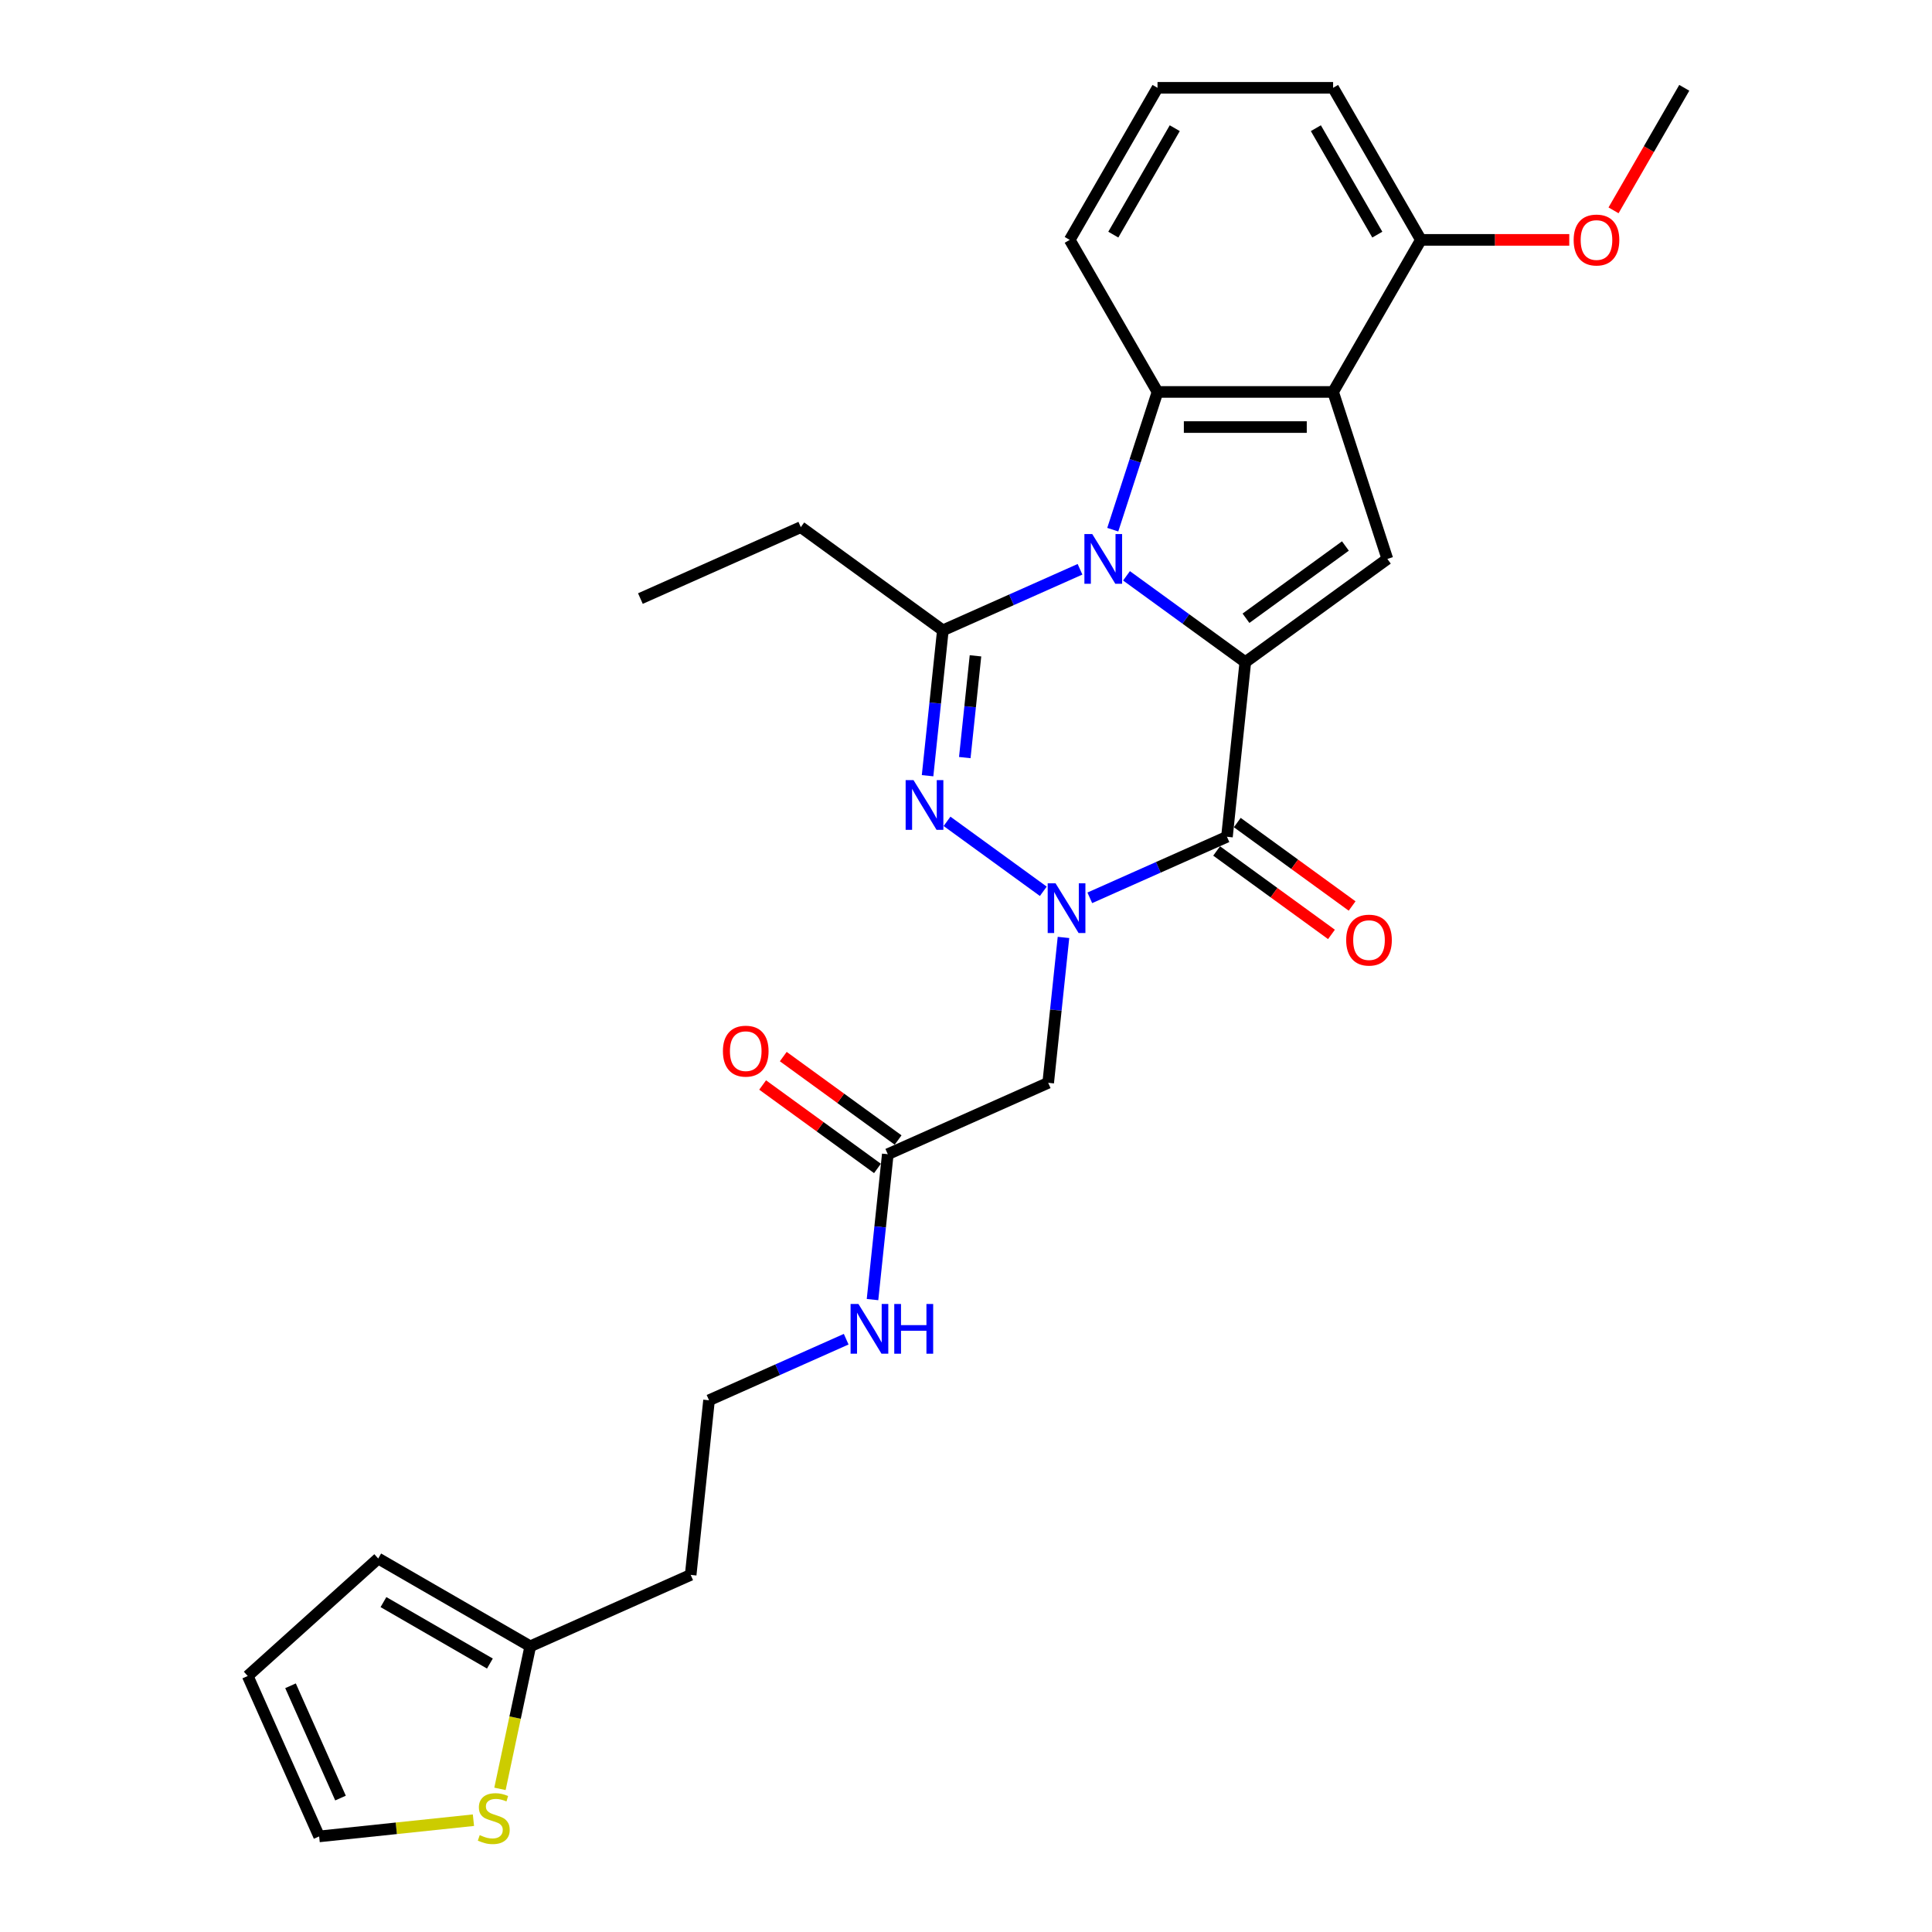 <?xml version='1.0' encoding='iso-8859-1'?>
<svg version='1.1' baseProfile='full'
              xmlns='http://www.w3.org/2000/svg'
                      xmlns:rdkit='http://www.rdkit.org/xml'
                      xmlns:xlink='http://www.w3.org/1999/xlink'
                  xml:space='preserve'
width='1000px' height='1000px' viewBox='0 0 1000 1000'>
<!-- END OF HEADER -->
<rect style='opacity:1.0;fill:#FFFFFF;stroke:none' width='1000' height='1000' x='0' y='0'> </rect>
<path class='bond-0' d='M 583.078,298.046 L 613.824,320.384' style='fill:none;fill-rule:evenodd;stroke:#0000FF;stroke-width:6px;stroke-linecap:butt;stroke-linejoin:miter;stroke-opacity:1' />
<path class='bond-0' d='M 613.824,320.384 L 644.571,342.723' style='fill:none;fill-rule:evenodd;stroke:#000000;stroke-width:6px;stroke-linecap:butt;stroke-linejoin:miter;stroke-opacity:1' />
<path class='bond-4' d='M 559.012,294.661 L 523.515,310.465' style='fill:none;fill-rule:evenodd;stroke:#0000FF;stroke-width:6px;stroke-linecap:butt;stroke-linejoin:miter;stroke-opacity:1' />
<path class='bond-4' d='M 523.515,310.465 L 488.019,326.269' style='fill:none;fill-rule:evenodd;stroke:#000000;stroke-width:6px;stroke-linecap:butt;stroke-linejoin:miter;stroke-opacity:1' />
<path class='bond-5' d='M 575.964,274.162 L 587.547,238.515' style='fill:none;fill-rule:evenodd;stroke:#0000FF;stroke-width:6px;stroke-linecap:butt;stroke-linejoin:miter;stroke-opacity:1' />
<path class='bond-5' d='M 587.547,238.515 L 599.129,202.868' style='fill:none;fill-rule:evenodd;stroke:#000000;stroke-width:6px;stroke-linecap:butt;stroke-linejoin:miter;stroke-opacity:1' />
<path class='bond-2' d='M 644.571,342.723 L 635.071,433.108' style='fill:none;fill-rule:evenodd;stroke:#000000;stroke-width:6px;stroke-linecap:butt;stroke-linejoin:miter;stroke-opacity:1' />
<path class='bond-7' d='M 644.571,342.723 L 718.096,289.303' style='fill:none;fill-rule:evenodd;stroke:#000000;stroke-width:6px;stroke-linecap:butt;stroke-linejoin:miter;stroke-opacity:1' />
<path class='bond-7' d='M 644.915,320.005 L 696.384,282.611' style='fill:none;fill-rule:evenodd;stroke:#000000;stroke-width:6px;stroke-linecap:butt;stroke-linejoin:miter;stroke-opacity:1' />
<path class='bond-1' d='M 540.012,461.331 L 490.18,425.126' style='fill:none;fill-rule:evenodd;stroke:#0000FF;stroke-width:6px;stroke-linecap:butt;stroke-linejoin:miter;stroke-opacity:1' />
<path class='bond-8' d='M 550.454,485.215 L 546.499,522.837' style='fill:none;fill-rule:evenodd;stroke:#0000FF;stroke-width:6px;stroke-linecap:butt;stroke-linejoin:miter;stroke-opacity:1' />
<path class='bond-8' d='M 546.499,522.837 L 542.545,560.459' style='fill:none;fill-rule:evenodd;stroke:#000000;stroke-width:6px;stroke-linecap:butt;stroke-linejoin:miter;stroke-opacity:1' />
<path class='bond-29' d='M 564.078,464.716 L 599.574,448.912' style='fill:none;fill-rule:evenodd;stroke:#0000FF;stroke-width:6px;stroke-linecap:butt;stroke-linejoin:miter;stroke-opacity:1' />
<path class='bond-29' d='M 599.574,448.912 L 635.071,433.108' style='fill:none;fill-rule:evenodd;stroke:#000000;stroke-width:6px;stroke-linecap:butt;stroke-linejoin:miter;stroke-opacity:1' />
<path class='bond-12' d='M 629.729,440.461 L 659.448,462.053' style='fill:none;fill-rule:evenodd;stroke:#000000;stroke-width:6px;stroke-linecap:butt;stroke-linejoin:miter;stroke-opacity:1' />
<path class='bond-12' d='M 659.448,462.053 L 689.168,483.646' style='fill:none;fill-rule:evenodd;stroke:#FF0000;stroke-width:6px;stroke-linecap:butt;stroke-linejoin:miter;stroke-opacity:1' />
<path class='bond-12' d='M 640.413,425.755 L 670.132,447.348' style='fill:none;fill-rule:evenodd;stroke:#000000;stroke-width:6px;stroke-linecap:butt;stroke-linejoin:miter;stroke-opacity:1' />
<path class='bond-12' d='M 670.132,447.348 L 699.852,468.94' style='fill:none;fill-rule:evenodd;stroke:#FF0000;stroke-width:6px;stroke-linecap:butt;stroke-linejoin:miter;stroke-opacity:1' />
<path class='bond-3' d='M 480.11,401.513 L 484.065,363.891' style='fill:none;fill-rule:evenodd;stroke:#0000FF;stroke-width:6px;stroke-linecap:butt;stroke-linejoin:miter;stroke-opacity:1' />
<path class='bond-3' d='M 484.065,363.891 L 488.019,326.269' style='fill:none;fill-rule:evenodd;stroke:#000000;stroke-width:6px;stroke-linecap:butt;stroke-linejoin:miter;stroke-opacity:1' />
<path class='bond-3' d='M 499.374,392.126 L 502.142,365.791' style='fill:none;fill-rule:evenodd;stroke:#0000FF;stroke-width:6px;stroke-linecap:butt;stroke-linejoin:miter;stroke-opacity:1' />
<path class='bond-3' d='M 502.142,365.791 L 504.91,339.455' style='fill:none;fill-rule:evenodd;stroke:#000000;stroke-width:6px;stroke-linecap:butt;stroke-linejoin:miter;stroke-opacity:1' />
<path class='bond-20' d='M 488.019,326.269 L 414.493,272.849' style='fill:none;fill-rule:evenodd;stroke:#000000;stroke-width:6px;stroke-linecap:butt;stroke-linejoin:miter;stroke-opacity:1' />
<path class='bond-6' d='M 599.129,202.868 L 690.012,202.868' style='fill:none;fill-rule:evenodd;stroke:#000000;stroke-width:6px;stroke-linecap:butt;stroke-linejoin:miter;stroke-opacity:1' />
<path class='bond-6' d='M 612.761,221.045 L 676.38,221.045' style='fill:none;fill-rule:evenodd;stroke:#000000;stroke-width:6px;stroke-linecap:butt;stroke-linejoin:miter;stroke-opacity:1' />
<path class='bond-21' d='M 599.129,202.868 L 553.688,124.162' style='fill:none;fill-rule:evenodd;stroke:#000000;stroke-width:6px;stroke-linecap:butt;stroke-linejoin:miter;stroke-opacity:1' />
<path class='bond-13' d='M 690.012,202.868 L 735.454,124.162' style='fill:none;fill-rule:evenodd;stroke:#000000;stroke-width:6px;stroke-linecap:butt;stroke-linejoin:miter;stroke-opacity:1' />
<path class='bond-28' d='M 690.012,202.868 L 718.096,289.303' style='fill:none;fill-rule:evenodd;stroke:#000000;stroke-width:6px;stroke-linecap:butt;stroke-linejoin:miter;stroke-opacity:1' />
<path class='bond-9' d='M 542.545,560.459 L 459.519,597.424' style='fill:none;fill-rule:evenodd;stroke:#000000;stroke-width:6px;stroke-linecap:butt;stroke-linejoin:miter;stroke-opacity:1' />
<path class='bond-17' d='M 464.861,590.071 L 435.142,568.479' style='fill:none;fill-rule:evenodd;stroke:#000000;stroke-width:6px;stroke-linecap:butt;stroke-linejoin:miter;stroke-opacity:1' />
<path class='bond-17' d='M 435.142,568.479 L 405.422,546.886' style='fill:none;fill-rule:evenodd;stroke:#FF0000;stroke-width:6px;stroke-linecap:butt;stroke-linejoin:miter;stroke-opacity:1' />
<path class='bond-17' d='M 454.177,604.777 L 424.458,583.184' style='fill:none;fill-rule:evenodd;stroke:#000000;stroke-width:6px;stroke-linecap:butt;stroke-linejoin:miter;stroke-opacity:1' />
<path class='bond-17' d='M 424.458,583.184 L 394.738,561.592' style='fill:none;fill-rule:evenodd;stroke:#FF0000;stroke-width:6px;stroke-linecap:butt;stroke-linejoin:miter;stroke-opacity:1' />
<path class='bond-18' d='M 459.519,597.424 L 455.565,635.046' style='fill:none;fill-rule:evenodd;stroke:#000000;stroke-width:6px;stroke-linecap:butt;stroke-linejoin:miter;stroke-opacity:1' />
<path class='bond-18' d='M 455.565,635.046 L 451.611,672.668' style='fill:none;fill-rule:evenodd;stroke:#0000FF;stroke-width:6px;stroke-linecap:butt;stroke-linejoin:miter;stroke-opacity:1' />
<path class='bond-10' d='M 258.783,925.917 L 266.626,889.021' style='fill:none;fill-rule:evenodd;stroke:#CCCC00;stroke-width:6px;stroke-linecap:butt;stroke-linejoin:miter;stroke-opacity:1' />
<path class='bond-10' d='M 266.626,889.021 L 274.468,852.125' style='fill:none;fill-rule:evenodd;stroke:#000000;stroke-width:6px;stroke-linecap:butt;stroke-linejoin:miter;stroke-opacity:1' />
<path class='bond-14' d='M 245.048,942.128 L 205.118,946.325' style='fill:none;fill-rule:evenodd;stroke:#CCCC00;stroke-width:6px;stroke-linecap:butt;stroke-linejoin:miter;stroke-opacity:1' />
<path class='bond-14' d='M 205.118,946.325 L 165.187,950.522' style='fill:none;fill-rule:evenodd;stroke:#000000;stroke-width:6px;stroke-linecap:butt;stroke-linejoin:miter;stroke-opacity:1' />
<path class='bond-11' d='M 274.468,852.125 L 357.494,815.16' style='fill:none;fill-rule:evenodd;stroke:#000000;stroke-width:6px;stroke-linecap:butt;stroke-linejoin:miter;stroke-opacity:1' />
<path class='bond-15' d='M 274.468,852.125 L 195.761,806.684' style='fill:none;fill-rule:evenodd;stroke:#000000;stroke-width:6px;stroke-linecap:butt;stroke-linejoin:miter;stroke-opacity:1' />
<path class='bond-15' d='M 253.574,861.05 L 198.479,829.241' style='fill:none;fill-rule:evenodd;stroke:#000000;stroke-width:6px;stroke-linecap:butt;stroke-linejoin:miter;stroke-opacity:1' />
<path class='bond-23' d='M 735.454,124.162 L 773.852,124.162' style='fill:none;fill-rule:evenodd;stroke:#000000;stroke-width:6px;stroke-linecap:butt;stroke-linejoin:miter;stroke-opacity:1' />
<path class='bond-23' d='M 773.852,124.162 L 812.25,124.162' style='fill:none;fill-rule:evenodd;stroke:#FF0000;stroke-width:6px;stroke-linecap:butt;stroke-linejoin:miter;stroke-opacity:1' />
<path class='bond-30' d='M 735.454,124.162 L 690.012,45.455' style='fill:none;fill-rule:evenodd;stroke:#000000;stroke-width:6px;stroke-linecap:butt;stroke-linejoin:miter;stroke-opacity:1' />
<path class='bond-30' d='M 712.896,121.444 L 681.087,66.349' style='fill:none;fill-rule:evenodd;stroke:#000000;stroke-width:6px;stroke-linecap:butt;stroke-linejoin:miter;stroke-opacity:1' />
<path class='bond-31' d='M 165.187,950.522 L 128.222,867.496' style='fill:none;fill-rule:evenodd;stroke:#000000;stroke-width:6px;stroke-linecap:butt;stroke-linejoin:miter;stroke-opacity:1' />
<path class='bond-31' d='M 176.248,930.675 L 150.372,872.557' style='fill:none;fill-rule:evenodd;stroke:#000000;stroke-width:6px;stroke-linecap:butt;stroke-linejoin:miter;stroke-opacity:1' />
<path class='bond-16' d='M 195.761,806.684 L 128.222,867.496' style='fill:none;fill-rule:evenodd;stroke:#000000;stroke-width:6px;stroke-linecap:butt;stroke-linejoin:miter;stroke-opacity:1' />
<path class='bond-22' d='M 437.987,693.167 L 402.49,708.971' style='fill:none;fill-rule:evenodd;stroke:#0000FF;stroke-width:6px;stroke-linecap:butt;stroke-linejoin:miter;stroke-opacity:1' />
<path class='bond-22' d='M 402.49,708.971 L 366.994,724.775' style='fill:none;fill-rule:evenodd;stroke:#000000;stroke-width:6px;stroke-linecap:butt;stroke-linejoin:miter;stroke-opacity:1' />
<path class='bond-19' d='M 357.494,815.16 L 366.994,724.775' style='fill:none;fill-rule:evenodd;stroke:#000000;stroke-width:6px;stroke-linecap:butt;stroke-linejoin:miter;stroke-opacity:1' />
<path class='bond-27' d='M 414.493,272.849 L 331.467,309.815' style='fill:none;fill-rule:evenodd;stroke:#000000;stroke-width:6px;stroke-linecap:butt;stroke-linejoin:miter;stroke-opacity:1' />
<path class='bond-24' d='M 553.688,124.162 L 599.129,45.455' style='fill:none;fill-rule:evenodd;stroke:#000000;stroke-width:6px;stroke-linecap:butt;stroke-linejoin:miter;stroke-opacity:1' />
<path class='bond-24' d='M 576.245,121.444 L 608.054,66.349' style='fill:none;fill-rule:evenodd;stroke:#000000;stroke-width:6px;stroke-linecap:butt;stroke-linejoin:miter;stroke-opacity:1' />
<path class='bond-26' d='M 835.162,108.875 L 853.47,77.165' style='fill:none;fill-rule:evenodd;stroke:#FF0000;stroke-width:6px;stroke-linecap:butt;stroke-linejoin:miter;stroke-opacity:1' />
<path class='bond-26' d='M 853.47,77.165 L 871.778,45.455' style='fill:none;fill-rule:evenodd;stroke:#000000;stroke-width:6px;stroke-linecap:butt;stroke-linejoin:miter;stroke-opacity:1' />
<path class='bond-25' d='M 599.129,45.455 L 690.012,45.455' style='fill:none;fill-rule:evenodd;stroke:#000000;stroke-width:6px;stroke-linecap:butt;stroke-linejoin:miter;stroke-opacity:1' />
<path  class='atom-0' d='M 565.355 276.434
L 573.789 290.067
Q 574.625 291.412, 575.971 293.847
Q 577.316 296.283, 577.388 296.429
L 577.388 276.434
L 580.805 276.434
L 580.805 302.172
L 577.279 302.172
L 568.227 287.268
Q 567.173 285.523, 566.046 283.523
Q 564.956 281.524, 564.628 280.906
L 564.628 302.172
L 561.284 302.172
L 561.284 276.434
L 565.355 276.434
' fill='#0000FF'/>
<path  class='atom-2' d='M 546.356 457.204
L 554.79 470.837
Q 555.626 472.182, 556.971 474.618
Q 558.316 477.053, 558.389 477.199
L 558.389 457.204
L 561.806 457.204
L 561.806 482.943
L 558.28 482.943
L 549.228 468.038
Q 548.173 466.293, 547.046 464.293
Q 545.956 462.294, 545.629 461.676
L 545.629 482.943
L 542.284 482.943
L 542.284 457.204
L 546.356 457.204
' fill='#0000FF'/>
<path  class='atom-4' d='M 472.83 403.785
L 481.264 417.417
Q 482.1 418.762, 483.445 421.198
Q 484.79 423.634, 484.863 423.779
L 484.863 403.785
L 488.28 403.785
L 488.28 429.523
L 484.754 429.523
L 475.702 414.618
Q 474.647 412.873, 473.521 410.874
Q 472.43 408.874, 472.103 408.256
L 472.103 429.523
L 468.758 429.523
L 468.758 403.785
L 472.83 403.785
' fill='#0000FF'/>
<path  class='atom-11' d='M 248.302 949.856
Q 248.593 949.965, 249.792 950.474
Q 250.992 950.983, 252.301 951.31
Q 253.646 951.601, 254.955 951.601
Q 257.39 951.601, 258.808 950.438
Q 260.226 949.238, 260.226 947.166
Q 260.226 945.748, 259.499 944.876
Q 258.808 944.003, 257.717 943.53
Q 256.627 943.058, 254.809 942.513
Q 252.519 941.822, 251.137 941.167
Q 249.792 940.513, 248.811 939.132
Q 247.866 937.75, 247.866 935.424
Q 247.866 932.188, 250.047 930.189
Q 252.264 928.189, 256.627 928.189
Q 259.608 928.189, 262.989 929.607
L 262.153 932.406
Q 259.062 931.134, 256.736 931.134
Q 254.228 931.134, 252.846 932.188
Q 251.465 933.206, 251.501 934.987
Q 251.501 936.369, 252.192 937.205
Q 252.919 938.041, 253.937 938.514
Q 254.991 938.986, 256.736 939.532
Q 259.062 940.259, 260.444 940.986
Q 261.825 941.713, 262.807 943.203
Q 263.825 944.657, 263.825 947.166
Q 263.825 950.728, 261.425 952.655
Q 259.062 954.545, 255.1 954.545
Q 252.81 954.545, 251.065 954.037
Q 249.356 953.564, 247.32 952.728
L 248.302 949.856
' fill='#CCCC00'/>
<path  class='atom-13' d='M 696.782 486.6
Q 696.782 480.42, 699.835 476.967
Q 702.889 473.513, 708.597 473.513
Q 714.304 473.513, 717.358 476.967
Q 720.411 480.42, 720.411 486.6
Q 720.411 492.853, 717.321 496.416
Q 714.231 499.942, 708.597 499.942
Q 702.925 499.942, 699.835 496.416
Q 696.782 492.89, 696.782 486.6
M 708.597 497.034
Q 712.523 497.034, 714.631 494.416
Q 716.776 491.763, 716.776 486.6
Q 716.776 481.547, 714.631 479.003
Q 712.523 476.422, 708.597 476.422
Q 704.67 476.422, 702.526 478.966
Q 700.417 481.511, 700.417 486.6
Q 700.417 491.799, 702.526 494.416
Q 704.67 497.034, 708.597 497.034
' fill='#FF0000'/>
<path  class='atom-18' d='M 374.179 544.077
Q 374.179 537.897, 377.232 534.443
Q 380.286 530.99, 385.994 530.99
Q 391.701 530.99, 394.755 534.443
Q 397.808 537.897, 397.808 544.077
Q 397.808 550.33, 394.718 553.892
Q 391.628 557.419, 385.994 557.419
Q 380.322 557.419, 377.232 553.892
Q 374.179 550.366, 374.179 544.077
M 385.994 554.51
Q 389.92 554.51, 392.028 551.893
Q 394.173 549.239, 394.173 544.077
Q 394.173 539.024, 392.028 536.479
Q 389.92 533.898, 385.994 533.898
Q 382.067 533.898, 379.923 536.443
Q 377.814 538.988, 377.814 544.077
Q 377.814 549.276, 379.923 551.893
Q 382.067 554.51, 385.994 554.51
' fill='#FF0000'/>
<path  class='atom-19' d='M 444.33 674.94
L 452.764 688.573
Q 453.6 689.918, 454.945 692.353
Q 456.29 694.789, 456.363 694.934
L 456.363 674.94
L 459.78 674.94
L 459.78 700.678
L 456.254 700.678
L 447.202 685.773
Q 446.148 684.028, 445.021 682.029
Q 443.93 680.03, 443.603 679.412
L 443.603 700.678
L 440.259 700.678
L 440.259 674.94
L 444.33 674.94
' fill='#0000FF'/>
<path  class='atom-19' d='M 462.87 674.94
L 466.36 674.94
L 466.36 685.882
L 479.52 685.882
L 479.52 674.94
L 483.01 674.94
L 483.01 700.678
L 479.52 700.678
L 479.52 688.791
L 466.36 688.791
L 466.36 700.678
L 462.87 700.678
L 462.87 674.94
' fill='#0000FF'/>
<path  class='atom-24' d='M 814.522 124.234
Q 814.522 118.054, 817.575 114.601
Q 820.629 111.147, 826.336 111.147
Q 832.044 111.147, 835.098 114.601
Q 838.151 118.054, 838.151 124.234
Q 838.151 130.487, 835.061 134.05
Q 831.971 137.576, 826.336 137.576
Q 820.665 137.576, 817.575 134.05
Q 814.522 130.523, 814.522 124.234
M 826.336 134.668
Q 830.263 134.668, 832.371 132.05
Q 834.516 129.396, 834.516 124.234
Q 834.516 119.181, 832.371 116.636
Q 830.263 114.055, 826.336 114.055
Q 822.41 114.055, 820.265 116.6
Q 818.157 119.145, 818.157 124.234
Q 818.157 129.433, 820.265 132.05
Q 822.41 134.668, 826.336 134.668
' fill='#FF0000'/>
</svg>
